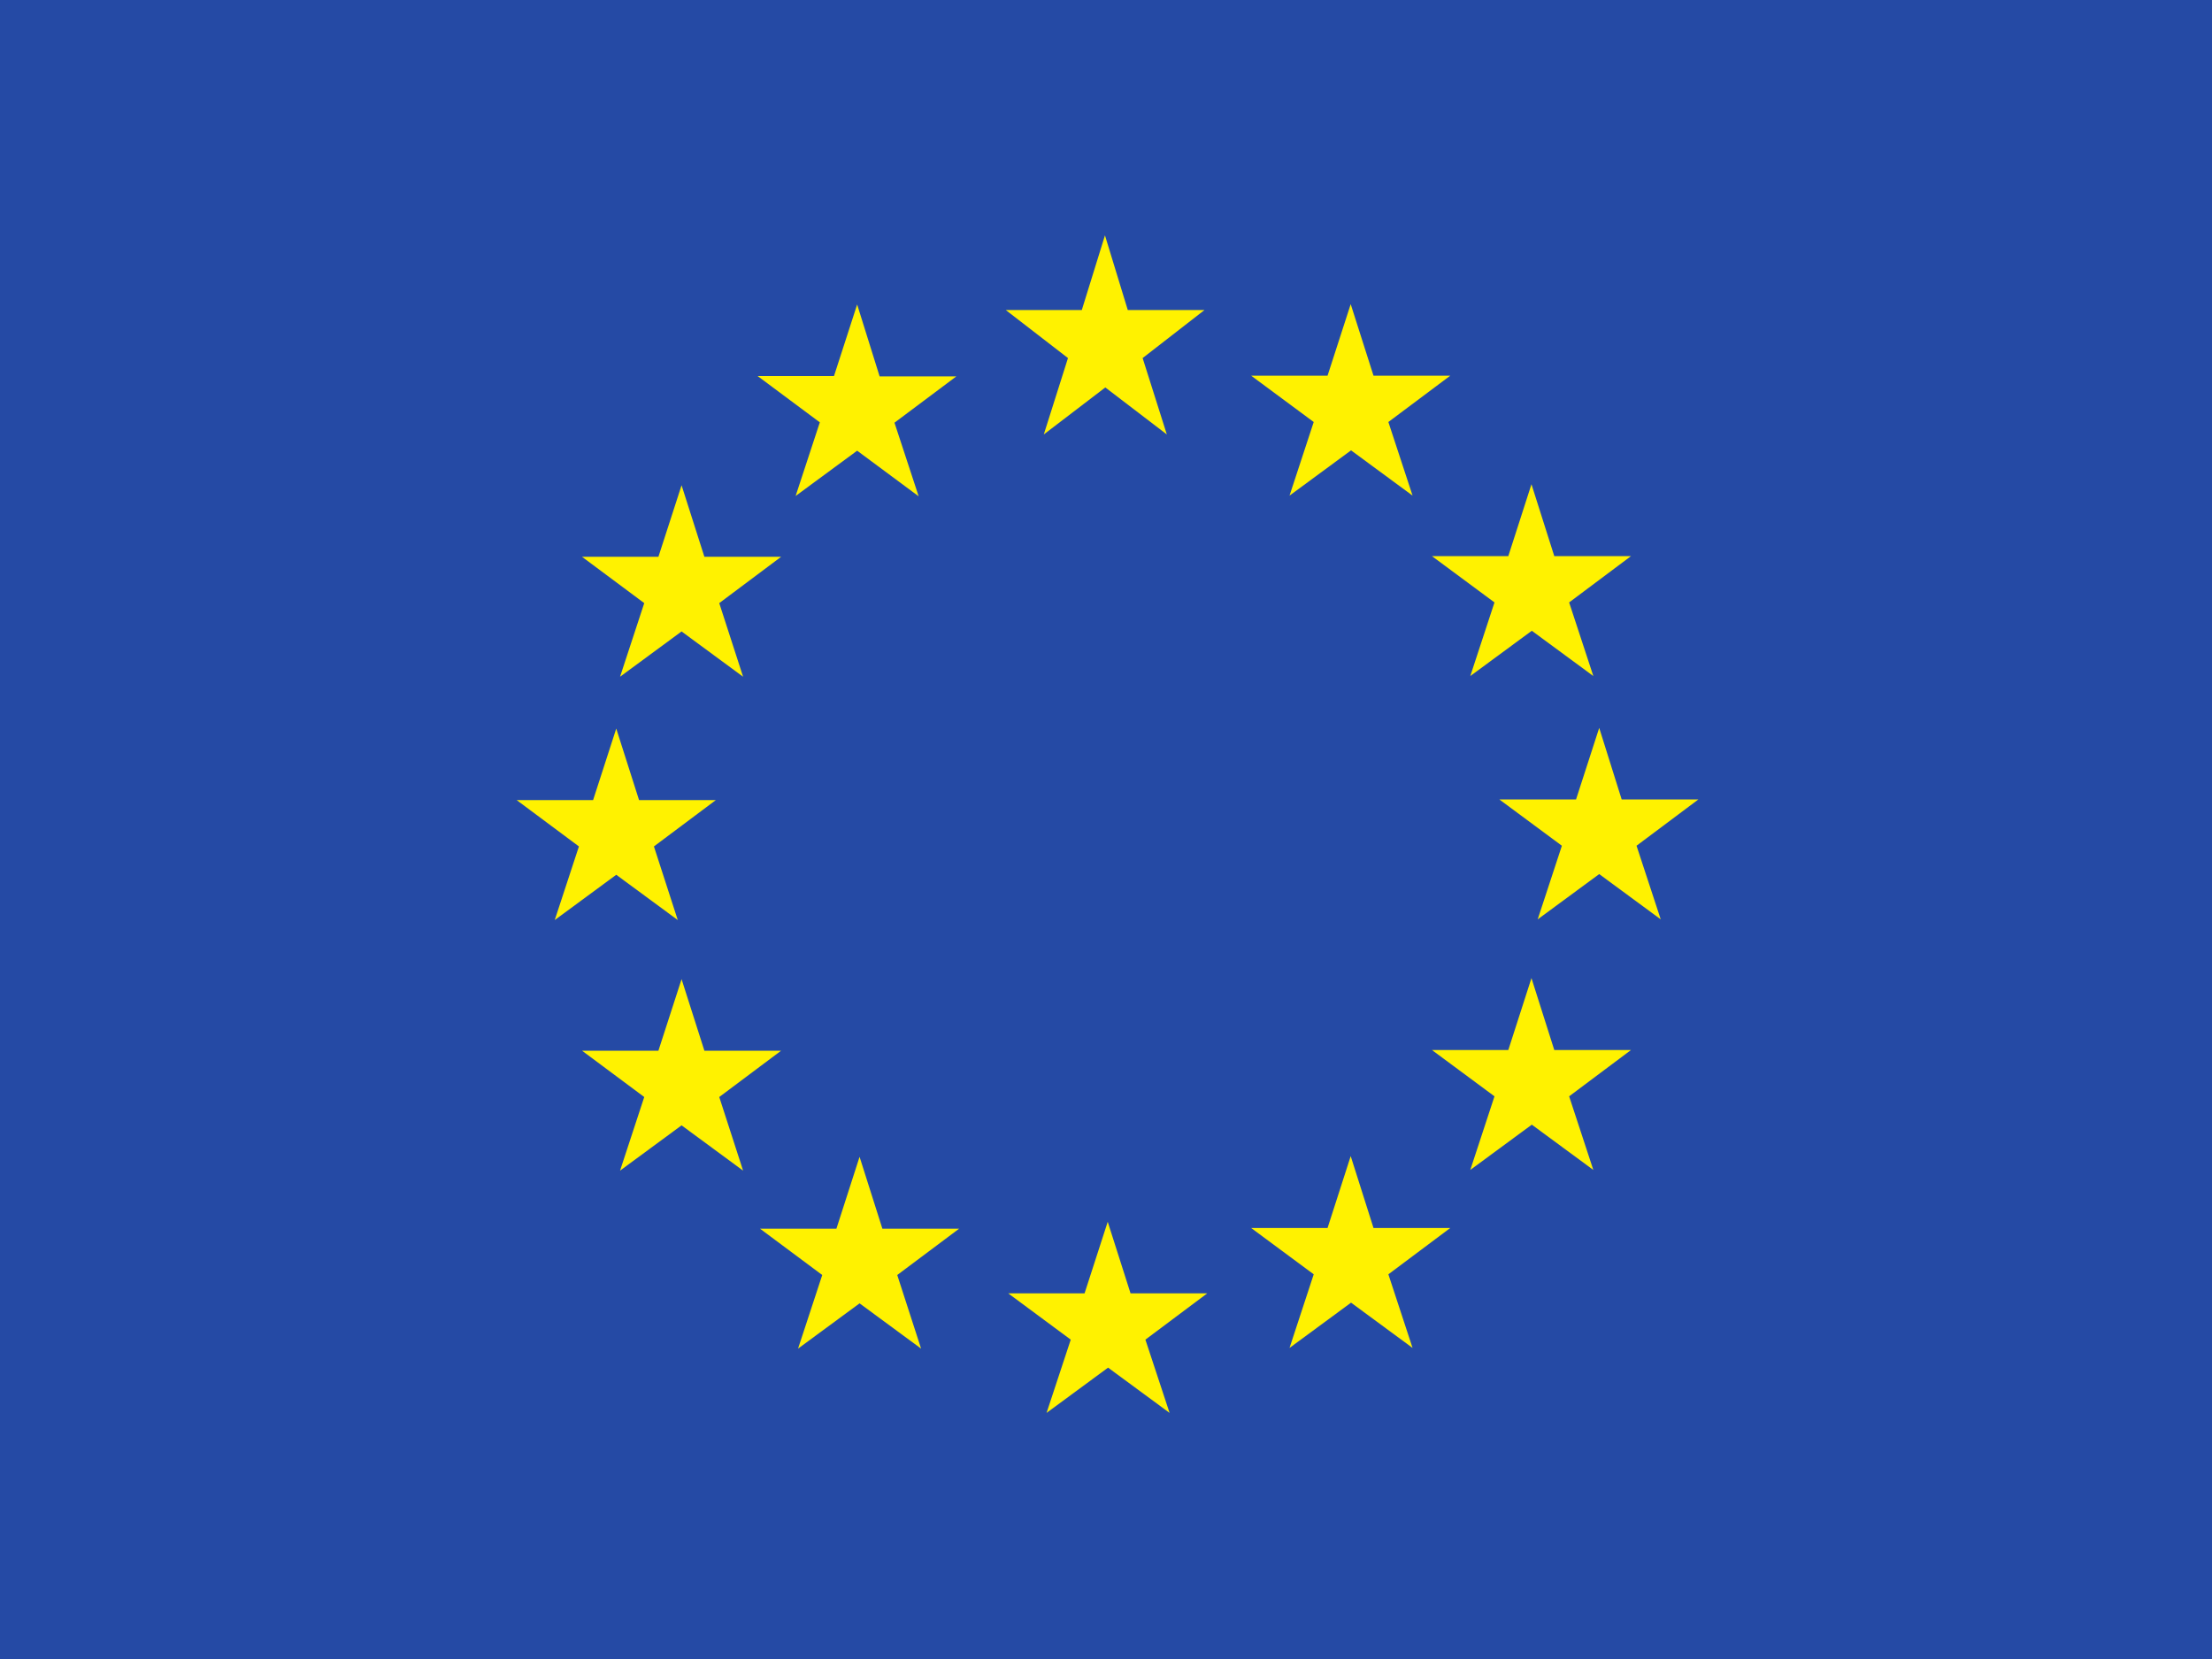 <?xml version="1.0" encoding="utf-8"?>
<!-- Generator: Adobe Illustrator 18.0.0, SVG Export Plug-In . SVG Version: 6.00 Build 0)  -->
<!DOCTYPE svg PUBLIC "-//W3C//DTD SVG 1.1//EN" "http://www.w3.org/Graphics/SVG/1.1/DTD/svg11.dtd">
<svg version="1.1" id="Layer_1" xmlns="http://www.w3.org/2000/svg" xmlns:xlink="http://www.w3.org/1999/xlink" x="0px" y="0px"
	 viewBox="0 0 640 480" enable-background="new 0 0 640 480" xml:space="preserve">
<path id="path5607" fill="#254AA5" d="M640,0H0v480h640V0z"/>
<path id="path5611_1_" fill="#FFF200" d="M326.3,89.7h22.2l-17.9,13.9l7,22.1l-17.8-13.6l-17.8,13.6l7-22.1l-18-13.9H313l6.7-21.6
	L326.3,89.7L326.3,89.7z"/>
<path id="path5615_1_" fill="#FFF200" d="M327.1,374.2h22.2l-17.9,13.4l7,21.2l-17.8-13.1l-17.8,13.1l7-21.2l-18.1-13.4h22.1
	l6.7-20.7L327.1,374.2z"/>
<path id="path5619_1_" fill="#FFF200" d="M397.4,355.3h22.2l-17.9,13.4l7,21.3l-17.8-13.1L373.1,390l7-21.3L362,355.3h22.1l6.7-20.8
	L397.4,355.3z"/>
<path id="path5623_1_" fill="#FFF200" d="M397.4,108.7h22.2l-17.9,13.4l7,21.3l-17.8-13.1l-17.8,13.1l7-21.3L362,108.7h22.1
	l6.7-20.7L397.4,108.7z"/>
<path id="path5627_1_" fill="#FFF200" d="M449.7,160.9h22.2L454,174.3l7,21.3l-17.8-13.1l-17.8,13.1l7-21.3l-18.1-13.4h22.1
	l6.7-20.8L449.7,160.9z"/>
<path id="path5631_1_" fill="#FFF200" d="M449.7,303.8h22.2L454,317.2l7,21.3l-17.8-13.1l-17.8,13.1l7-21.3l-18.1-13.4h22.1
	l6.7-20.8L449.7,303.8z"/>
<path id="path5635_1_" fill="#FFF200" d="M469.2,231.3h22.2l-17.9,13.4l7,21.3l-17.8-13.1L444.9,266l7-21.3l-18.1-13.4H456l6.7-20.7
	L469.2,231.3z"/>
<path id="path5639_1_" fill="#FFF200" d="M254.5,108.9h22.2l-17.9,13.4l7,21.3L248,130.4l-17.8,13.1l7-21.3l-18-13.4h22.1l6.7-20.7
	L254.5,108.9L254.5,108.9z"/>
<path id="path5643_1_" fill="#FFF200" d="M203.8,161.1H226l-17.9,13.4l6.9,21.3l-17.8-13.1l-17.8,13.1l7-21.3l-18-13.4h22.1
	l6.7-20.7L203.8,161.1L203.8,161.1z"/>
<path id="path5647_1_" fill="#FFF200" d="M184.9,231.5h22.2l-17.9,13.4l6.9,21.3l-17.8-13.1l-17.8,13.1l7-21.3l-18-13.4h22.1
	l6.7-20.7L184.9,231.5z"/>
<path id="path5651_1_" fill="#FFF200" d="M203.8,304H226l-17.9,13.4l6.9,21.3l-17.8-13.1l-17.8,13.1l7-21.3l-18-13.4h22.1l6.7-20.7
	L203.8,304L203.8,304z"/>
<path id="path5655_1_" fill="#FFF200" d="M255.3,355.5h22.2l-17.9,13.4l6.9,21.3l-17.8-13.1l-17.8,13.1l7-21.3l-18-13.4H242
	l6.7-20.8L255.3,355.5z"/>
</svg>
